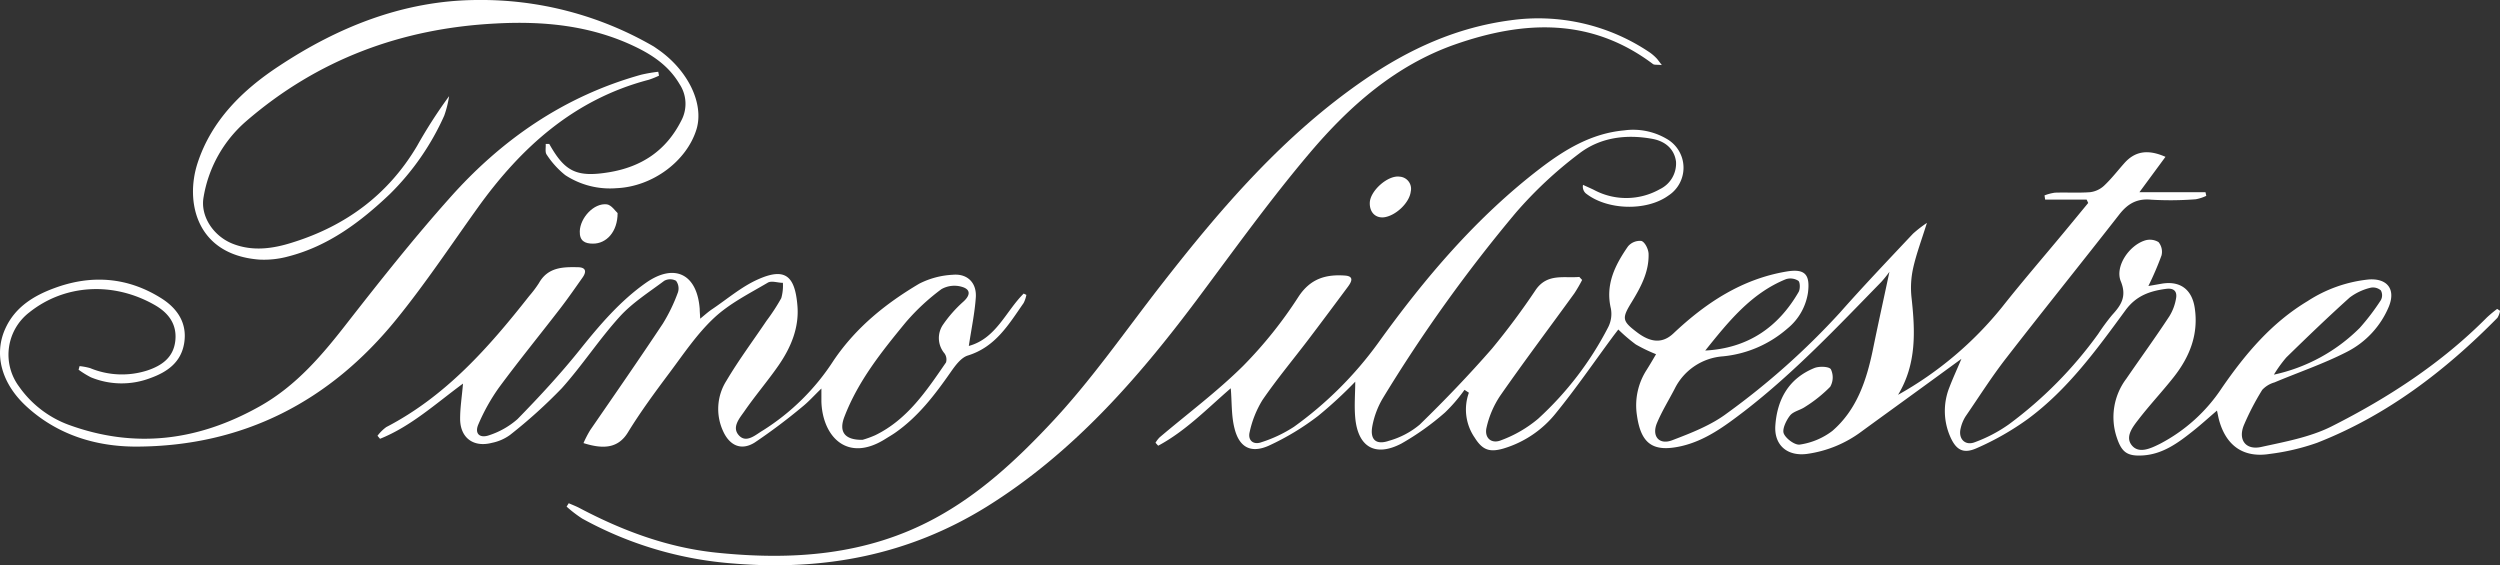 <svg id="Layer_1" data-name="Layer 1" xmlns="http://www.w3.org/2000/svg" viewBox="0 0 512.14 115.8"><rect x="0" y="0" width="512.14" height="115.8" fill="#333333" stroke="none"/><defs><style>.cls-1{fill:#fff;}</style></defs><path class="cls-1" d="M324.11,57.35a29.63,29.63,0,0,1-1.59,2.74c-5.07,7-10.26,13.89-15.21,21a19.31,19.31,0,0,0-2.78,6.49c-.5,2.12,1,3.44,3,2.6a25.44,25.44,0,0,0,7.56-4.39A66.68,66.68,0,0,0,329.46,67a6,6,0,0,0,.54-3.79c-1.17-4.94.87-8.93,3.5-12.73a3.18,3.18,0,0,1,2.76-1.12c.73.25,1.42,1.68,1.46,2.61.12,3.75-1.63,6.92-3.51,10-2,3.26-1.89,3.79,1.11,6.08s5.37,2.24,7.49.25c6.61-6.24,14-11.14,23.19-12.68,3.75-.62,4.85.59,4.37,4.36a11.71,11.71,0,0,1-4.19,7.31A23.53,23.53,0,0,1,352.94,73a12,12,0,0,0-9.88,6.66c-1.21,2.33-2.61,4.59-3.62,7-1.12,2.68.43,4.55,3.11,3.53,3.91-1.49,8-3.08,11.28-5.56a151.94,151.94,0,0,0,23.06-20.55c4.87-5.51,9.95-10.84,15-16.21a25.52,25.52,0,0,1,2.85-2.21c-1.1,3.53-2.16,6.33-2.81,9.22a18.59,18.59,0,0,0-.35,6c.76,6.88,1.09,13.66-2.75,20a73.24,73.24,0,0,0,21.33-18c4.1-5.19,8.44-10.2,12.67-15.3,1.66-2,3.3-4,4.95-6l-.32-.69h-8.5l-.13-.86a9.48,9.48,0,0,1,2.15-.56c2.39-.08,4.8.08,7.19-.1A5.13,5.13,0,0,0,431,38.07c1.51-1.41,2.79-3.08,4.17-4.63,2.16-2.44,4.79-2.93,8.44-1.31l-5.34,7.25h13.54l.16.74a8.57,8.57,0,0,1-2.15.7,67.61,67.61,0,0,1-9.11.09c-2.93-.29-4.82.81-6.54,3-7.67,9.83-15.5,19.54-23.14,29.39-3,3.85-5.62,8-8.37,12a7.74,7.74,0,0,0-1,2.42c-.55,2.14.88,3.67,2.92,2.86a29.93,29.93,0,0,0,6.95-3.65,84.21,84.21,0,0,0,18.3-18.53,43.57,43.57,0,0,1,2.84-3.86c1.84-2,3.07-3.8,1.78-6.93-1.21-3,1.65-7.28,4.92-8.34a3.41,3.41,0,0,1,2.82.33,3.11,3.11,0,0,1,.61,2.73,63.34,63.34,0,0,1-2.69,6.26l2.7-.47c3.72-.64,6.18,1.09,6.78,4.87.85,5.43-1,10.09-4.29,14.26-2.32,2.94-4.91,5.69-7.2,8.66-1.18,1.53-2.84,3.58-1.36,5.35s3.95.55,5.74-.34a34,34,0,0,0,12.69-11.46c4.83-7,10.18-13.35,17.56-17.78a28.18,28.18,0,0,1,12.53-4.43c3.79-.26,5.57,2,4.1,5.58a18.28,18.28,0,0,1-8.68,9.3c-4.74,2.42-9.83,4.14-14.74,6.21a5.41,5.41,0,0,0-2.51,1.53,53.6,53.6,0,0,0-3.75,7.21c-1.24,3,.35,5.17,3.51,4.49,4.88-1.07,10-2,14.39-4.19,11.67-5.88,22.6-13,31.88-22.35a27,27,0,0,1,2.1-1.75l.59.39a3.93,3.93,0,0,1-.54,1.44c-10.7,10.86-22.63,20-36.94,25.6A46.21,46.21,0,0,1,464.89,93c-5.26.82-8.79-1.64-10.26-6.79-.17-.59-.27-1.21-.47-2.1-1.71,1.46-3.23,2.85-4.84,4.13-3.08,2.45-6.23,4.81-10.38,5.06-3.18.19-4.31-.67-5.3-3.66a13.08,13.08,0,0,1,1.95-12.06c2.93-4.27,6-8.49,8.83-12.81a10.11,10.11,0,0,0,1.34-3.54c.3-1.46-.34-2.27-2-2.06-3.33.44-6.15,1.39-8.35,4.4-5.9,8.06-11.81,16.21-19.95,22.23a56.41,56.41,0,0,1-10.5,6c-2.89,1.3-4.37.3-5.59-2.69a13.08,13.08,0,0,1,0-9.82c.67-1.76,1.47-3.48,2.44-5.78-3.36,2.45-6.23,4.55-9.1,6.63-3.8,2.77-7.62,5.52-11.42,8.3a24.2,24.2,0,0,1-11,4.53c-4.13.59-6.88-1.76-6.6-5.8.38-5.43,2.79-9.66,8-11.78,1-.4,3-.32,3.37.25a3.85,3.85,0,0,1-.13,3.59,28.06,28.06,0,0,1-5.15,4.12c-1,.69-2.39.91-3.08,1.77s-1.66,2.74-1.29,3.67c.44,1.09,2.34,2.47,3.33,2.28a14.48,14.48,0,0,0,6.61-2.78c5-4.31,7-10.3,8.31-16.6,1.07-5.27,2.24-10.52,3.4-16a24.61,24.61,0,0,1-1.66,2.06c-9,9.22-17.84,18.59-28.07,26.49-3.93,3-7.91,6-12.89,7.15-5.82,1.32-8.31-.45-9.12-6.43a13.38,13.38,0,0,1,2-9.18c.63-1,1.22-2,1.93-3.22a32.65,32.65,0,0,1-4.15-2,34,34,0,0,1-3.58-3.06c-.42.55-.85,1.1-1.26,1.66-3.79,5.13-7.4,10.4-11.42,15.34A21.68,21.68,0,0,1,308,91.88c-2.85.83-4.31.31-5.89-2.21a10.14,10.14,0,0,1-1.2-9.22l-.9-.59a32.38,32.38,0,0,1-4,4.65,53.73,53.73,0,0,1-8.93,6.36c-5.36,2.8-8.9.71-9.45-5.28-.23-2.49,0-5,0-7.4a88,88,0,0,1-7.59,7,52.6,52.6,0,0,1-10.16,6.13c-3.69,1.62-6.05.28-7-3.63-.64-2.54-.51-5.26-.75-8.15-4.73,4.07-9.21,8.74-14.87,11.77l-.55-.61a5.72,5.72,0,0,1,.84-1.1c5.73-4.86,11.79-9.37,17.11-14.64A87.52,87.52,0,0,0,266,60.79c2.46-3.74,5.62-4.61,9.52-4.34,2,.14,1.3,1.36.58,2.33-2.67,3.59-5.34,7.18-8.05,10.75-3.14,4.13-6.48,8.13-9.42,12.41A20.92,20.92,0,0,0,256,88.51c-.42,1.67.74,2.71,2.44,2.07a27.37,27.37,0,0,0,6.64-3.15,76,76,0,0,0,17.25-17.18c9.55-13.27,20.08-25.7,33.16-35.73,5.15-3.94,10.59-7.21,17.23-7.81a13.53,13.53,0,0,1,8.77,1.77,6.8,6.8,0,0,1,.27,11.6c-4.48,3.23-12.59,3-16.95-.51a1.86,1.86,0,0,1-.52-1.7c.73.34,1.47.66,2.18,1a14,14,0,0,0,13.57-.12,5.83,5.83,0,0,0,3.3-5.65c-.32-2.41-2-4.12-4.82-4.65-5.44-1-10.76-.3-15.09,3.06a83.78,83.78,0,0,0-12.9,12.06A308.46,308.46,0,0,0,283.3,81.55a17.43,17.43,0,0,0-2.17,5.75c-.51,2.78.77,3.91,3.4,3a16.92,16.92,0,0,0,6.29-3.3c5.14-5,10.12-10.19,14.83-15.59a148.51,148.51,0,0,0,9-12.1c2.38-3.36,5.78-2.29,8.88-2.58Zm141.71,19.4a35.49,35.49,0,0,0,17.58-9.57,46.36,46.36,0,0,0,4.33-5.69,2.09,2.09,0,0,0,0-2,2.45,2.45,0,0,0-2.09-.55,11.62,11.62,0,0,0-4.28,2c-4.45,4-8.74,8.13-13,12.29A26.85,26.85,0,0,0,465.82,76.75ZM349.33,71.81c8.69-.46,14.92-4.72,19.13-12,.34-.6.32-2-.07-2.29a3,3,0,0,0-2.55-.32C358.66,60.12,354,66,349.33,71.81Z"/><path class="cls-1" d="M119.53,90.77a22.5,22.5,0,0,1,1.39-2.68c5-7.26,10-14.46,14.86-21.78a34.56,34.56,0,0,0,3.1-6.42,2.62,2.62,0,0,0-.39-2.37,2.51,2.51,0,0,0-2.41,0C133,59.83,129.57,62,127,64.82c-4.24,4.66-7.69,10-11.91,14.71a104,104,0,0,1-10.62,9.58,9.49,9.49,0,0,1-3.7,1.61c-3.85,1-6.54-1.09-6.51-5,0-2.22.36-4.43.59-7.14-5.65,4.16-10.69,8.78-17,11.31l-.52-.62a8.66,8.66,0,0,1,1.8-1.78c12.19-6.32,21-16.32,29.28-26.85a22.37,22.37,0,0,0,2-2.66c1.8-3.2,4.81-3.31,7.9-3.24,1.73,0,1.91.89,1,2.16-1.47,2.08-2.93,4.19-4.49,6.22-4.19,5.44-8.54,10.77-12.62,16.3a40.07,40.07,0,0,0-4.18,7.46c-.87,1.93.23,3,2.25,2.26a16.52,16.52,0,0,0,5.75-3.29c4.46-4.56,8.81-9.26,12.79-14.23s8.24-10,13.61-13.75c5.8-4,10.39-1.72,10.92,5.42,0,.47.05.95.1,2,1-.83,1.73-1.48,2.52-2,3.1-2.09,6-4.6,9.39-6.09,5.51-2.44,7.49-.66,8,5.34.41,4.54-1.32,8.65-3.86,12.32-2.23,3.22-4.79,6.19-7,9.4-1,1.43-2.64,3.28-1.11,4.94s3.43-.15,4.87-1a46.94,46.94,0,0,0,14.55-14.4c4.61-6.78,10.67-11.63,17.5-15.68a16.93,16.93,0,0,1,6.86-1.83c3-.29,4.95,1.63,4.74,4.65-.22,3.2-.9,6.38-1.43,9.93,5.62-1.54,7.57-7.11,11.24-10.73l.55.27a6.24,6.24,0,0,1-.56,1.66c-3.05,4.38-5.75,9-11.43,10.76-1.4.43-2.59,2.08-3.52,3.41-3.27,4.68-6.69,9.18-11.45,12.47-.6.41-1.22.77-1.83,1.15-8,5.11-13-.57-13.2-7.6,0-.7,0-1.4,0-2.67-1.55,1.49-2.64,2.73-3.91,3.74a118.76,118.76,0,0,1-9.73,7.31c-2.79,1.77-5.22.63-6.55-2.43A10.8,10.8,0,0,1,148.81,78c2.51-4.24,5.48-8.22,8.24-12.32a39.77,39.77,0,0,0,3-4.61,9.36,9.36,0,0,0,.33-3.13c-1.07,0-2.38-.51-3.15,0-3.77,2.22-7.8,4.24-10.94,7.18-3.52,3.29-6.28,7.43-9.19,11.32s-5.94,8-8.5,12.19C126.63,91.81,123.65,92.08,119.53,90.77Zm57.17-.67a20.37,20.37,0,0,0,2.59-.94c6.62-3.22,10.52-9.13,14.51-14.92a2.14,2.14,0,0,0-.31-1.84,4.86,4.86,0,0,1-.23-6,26.38,26.38,0,0,1,4.06-4.58c1.46-1.3,1.6-2.52-.27-3.06a5.4,5.4,0,0,0-4.2.48,44.47,44.47,0,0,0-7.31,6.8c-4.93,6-9.75,12-12.57,19.37C171.81,88.43,173,90.16,176.7,90.1Z"/><path class="cls-1" d="M340.44,13.33c-1.05-.11-1.55,0-1.82-.21-12.73-9.58-26.51-8.93-40.59-4-12.14,4.27-21.55,12.58-29.66,22.14C260.11,41,252.65,51.43,245,61.66c-12.16,16.2-25.4,31.26-42.84,42.12-16,9.93-33.32,13.19-51.88,11.66a75.71,75.71,0,0,1-31-9.2,25.08,25.08,0,0,1-3.21-2.46l.44-.69c.75.33,1.52.62,2.24,1,8.83,4.66,18.06,8.1,28.07,9.13,15.54,1.6,30.71.55,44.74-7.06C200.56,101.29,208,94.44,215,87c8.53-9,15.55-19.27,23.16-29,12.12-15.54,24.92-30.41,41.39-41.7C288.73,10,298.46,5.6,309.49,4.15A40.77,40.77,0,0,1,338,10.77a9.38,9.38,0,0,1,1.27,1.09C339.55,12.13,339.76,12.46,340.44,13.33Z"/><path class="cls-1" d="M135,15.5a17.88,17.88,0,0,1-2.09.84c-15.28,4-26.18,13.83-35.12,26.32-5.44,7.6-10.63,15.41-16.52,22.67C67.61,82.22,49.83,91.43,27.91,91.49c-8.28,0-16.14-2.41-22.47-8.21C.22,78.5-1.33,72.43,1.17,67.14c2-4.26,5.76-6.58,10-8.13,7.55-2.79,14.94-2.25,21.81,2.05,3.3,2.06,5.42,5.08,4.75,9.23-.63,3.92-3.45,5.92-6.95,7.17a16.51,16.51,0,0,1-12.17-.17,18.88,18.88,0,0,1-2.51-1.55L16.3,75a13.19,13.19,0,0,1,2.17.41,17,17,0,0,0,11.71.48c3-1,5.35-2.67,5.73-6.06s-1.38-5.75-4.27-7.38C23.16,57.64,13.21,58.24,6,64a10.93,10.93,0,0,0-2.09,15.2A21.51,21.51,0,0,0,14,87c13.64,5,26.59,3.31,39.15-3.73,7.63-4.27,13-10.7,18.21-17.42,6.64-8.5,13.38-17,20.51-25C102.6,28.67,115.55,19.7,131.37,15.3a31.23,31.23,0,0,1,3.48-.6Z"/><path class="cls-1" d="M112.52,29.49c3.16,5.62,5.53,6.9,12.22,5.8s11.71-4.42,14.81-10.55a7.31,7.31,0,0,0-.34-7.51c-2.16-3.68-5.45-5.93-9.21-7.72-9.08-4.33-18.73-5.23-28.56-4.69-19.18,1-36.34,7.34-51,20a26.23,26.23,0,0,0-8.73,15.54c-.72,3.83,1.93,8,6,9.59s8.23,1,12.22-.28c10.94-3.41,19.63-9.83,25.52-19.79A99.82,99.82,0,0,1,92,19.7a21,21,0,0,1-1,4A52.75,52.75,0,0,1,79.85,39.77c-6,5.7-12.59,10.66-20.82,12.77a18.86,18.86,0,0,1-5.92.64c-13-1-15.19-11.94-12.64-19.76,2.86-8.77,9.25-15,16.64-19.86C69.35,5.45,82.82.09,97.69,0a70.42,70.42,0,0,1,36,9.39c.35.19.67.44,1,.66,6.22,4.27,9.57,11.14,8,16.41-2,6.55-9,11.77-16.38,12.09a16.71,16.71,0,0,1-10.51-2.67A17.79,17.79,0,0,1,112,31.69c-.38-.5-.16-1.45-.21-2.2Z"/><path class="cls-1" d="M280.61,41.54c.06-2.44,3.7-5.7,6.11-5.35A2.49,2.49,0,0,1,289,39.24c-.27,2.34-3.13,5-5.52,5.28C281.74,44.69,280.55,43.46,280.61,41.54Z"/><path class="cls-1" d="M126.52,43.65c0,3.86-2.31,6.28-5.06,6.26-1.66,0-2.75-.56-2.69-2.53.09-2.76,2.88-5.83,5.55-5.52C125.28,42,126.09,43.29,126.52,43.65Z"/></svg>